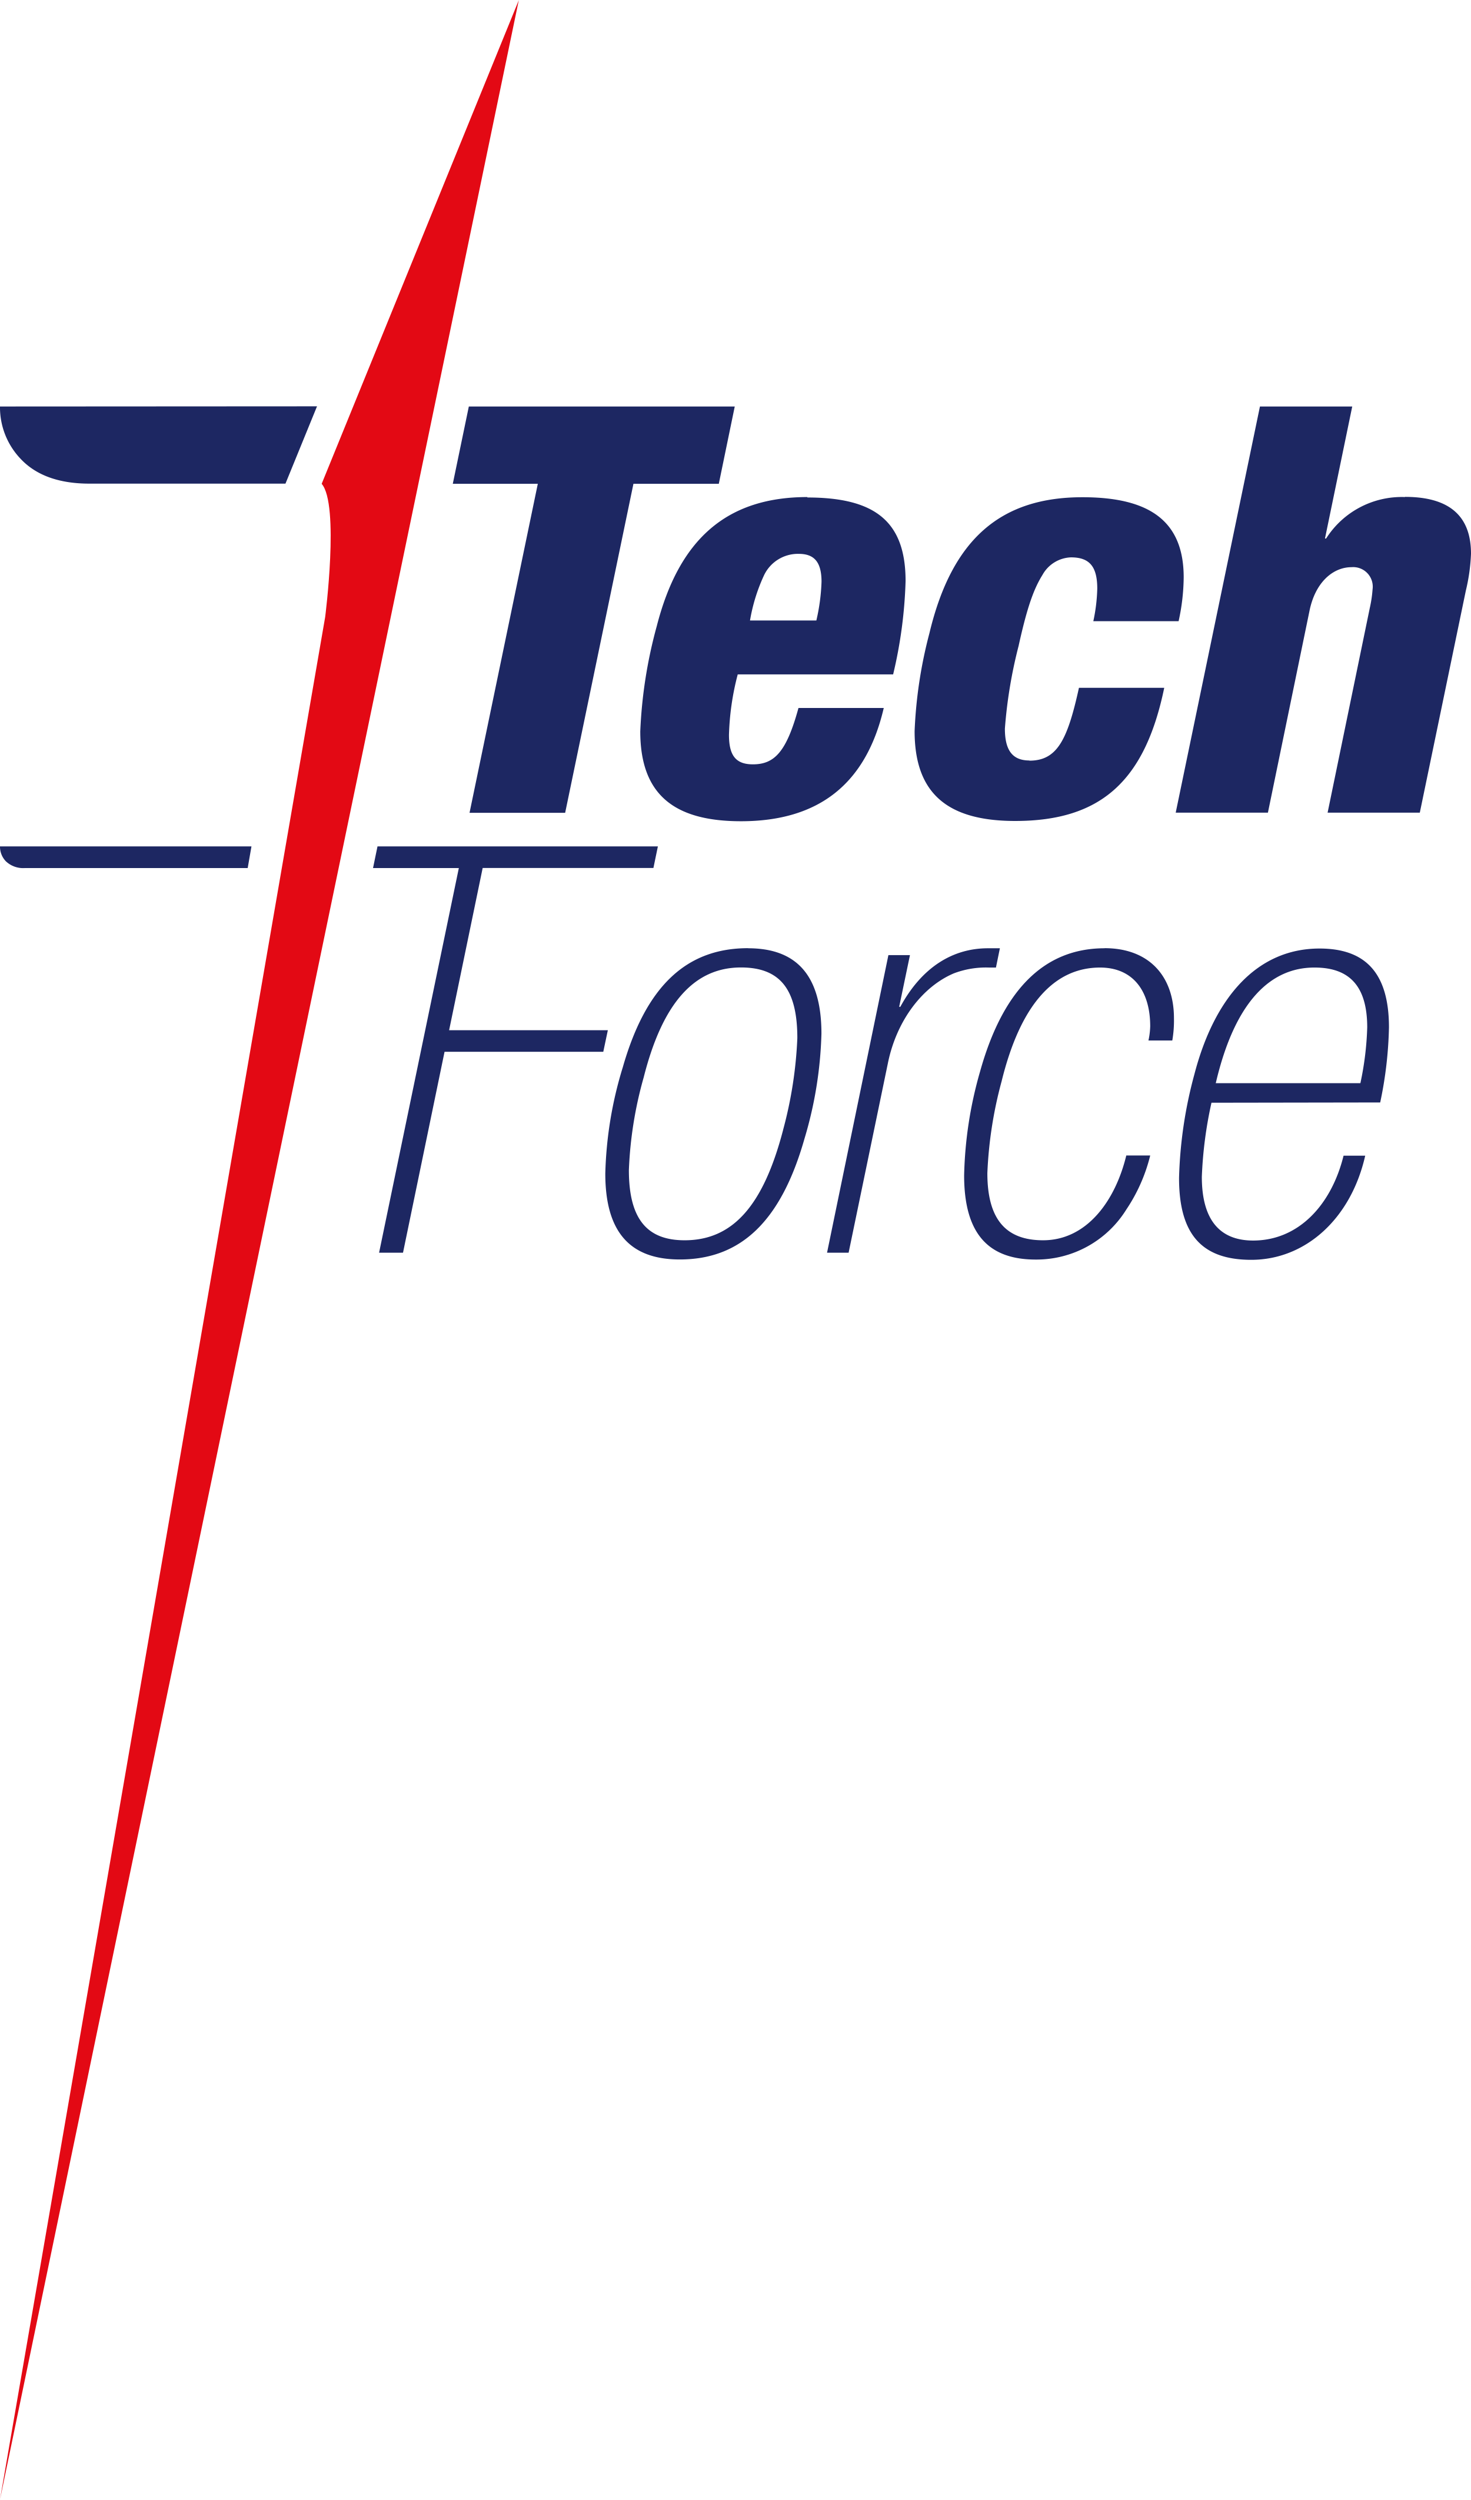 <?xml version="1.0"?>
<svg xmlns="http://www.w3.org/2000/svg" xmlns:xlink="http://www.w3.org/1999/xlink" id="af15e41e-5c1e-408e-aed2-5a31c643ab17" data-name="Ebene 1" viewBox="0 0 167.83 285.11" width="206" height="350"><defs><style>.a955f350-4d6f-4758-a38b-90c810d0f883{fill:none;}.f0b71120-616c-4f38-bb90-ef36e5e9ca8f{clip-path:url(#e39aaa4f-4336-4705-8e99-d88c97949004);}.e8b2fffd-debc-4506-a3ca-7342db33fbd6{fill:#e30914;}.a5057850-8825-4801-a114-61f306659367{fill:#1d2762;}</style><clipPath id="e39aaa4f-4336-4705-8e99-d88c97949004" transform="translate(-216.18 -157.32)"><rect class="a955f350-4d6f-4758-a38b-90c810d0f883" x="216.18" y="157.32" width="167.83" height="285.11"/></clipPath></defs><g class="f0b71120-616c-4f38-bb90-ef36e5e9ca8f"><path class="e8b2fffd-debc-4506-a3ca-7342db33fbd6" d="M252.88,212.49c2.05,2.37.4,15.19.4,15.19l-37.1,214.75,59.19-285.11Z" transform="translate(-216.18 -157.32)"/><path class="a5057850-8825-4801-a114-61f306659367" d="M216.18,203.67a8.5,8.5,0,0,0,2.38,6c1.76,1.86,4.37,2.8,7.83,2.8h22.36l3.6-8.82Z" transform="translate(-216.18 -157.32)"/></g><polygon class="a5057850-8825-4801-a114-61f306659367" points="83.83 46.35 53.49 46.35 51.66 55.17 61.36 55.17 53.57 92.7 64.48 92.7 72.27 55.17 82.01 55.17 83.83 46.35"/><g class="f0b71120-616c-4f38-bb90-ef36e5e9ca8f"><path class="a5057850-8825-4801-a114-61f306659367" d="M376.48,214a10.23,10.23,0,0,0-9,4.73h-.13l3.11-15.06H359.93L350.32,250h10.52l4.74-23c.65-3.25,2.66-5,4.8-5a2.23,2.23,0,0,1,2.4,2.53,14.26,14.26,0,0,1-.32,2.14L367.65,250h10.52l5.25-25.32a21.31,21.31,0,0,0,.59-4.22c0-3.83-1.95-6.48-7.53-6.48" transform="translate(-216.18 -157.32)"/><path class="a5057850-8825-4801-a114-61f306659367" d="M309.35,228.08h-7.6a20.16,20.16,0,0,1,1.56-5.07,4.28,4.28,0,0,1,4-2.53c1.69,0,2.6.84,2.6,3.18a22.54,22.54,0,0,1-.59,4.42m-1-14.08c-9.29,0-14.68,4.86-17.21,14.73a53.63,53.63,0,0,0-1.88,12c0,7.07,3.7,10.25,11.49,10.25,8.9,0,14.28-4.28,16.29-12.92h-9.73c-1.37,5-2.73,6.43-5.2,6.43-1.95,0-2.73-1-2.73-3.37a30.34,30.34,0,0,1,1-6.89h17.73a52,52,0,0,0,1.42-10.65c0-6.81-3.5-9.53-11.22-9.53" transform="translate(-216.18 -157.32)"/><path class="a5057850-8825-4801-a114-61f306659367" d="M333.63,244.05c-1.89,0-2.8-1.1-2.8-3.63a53.73,53.73,0,0,1,1.56-9.42c1-4.54,1.76-6.56,2.73-8.12a3.87,3.87,0,0,1,3.25-2c2.08,0,3,1,3,3.57a19.74,19.74,0,0,1-.45,3.71h9.73a23.93,23.93,0,0,0,.58-5c0-6.42-3.89-9.14-11.55-9.14-9.23,0-14.87,4.66-17.46,15.51a51.81,51.81,0,0,0-1.69,11.17c0,7.07,3.7,10.25,11.48,10.25,9.81,0,14.81-4.6,17-15.19h-9.73c-1.3,5.91-2.47,8.31-5.65,8.31" transform="translate(-216.18 -157.32)"/><path class="a5057850-8825-4801-a114-61f306659367" d="M305.53,286.18c-2.27,8.71-5.78,12.6-11.24,12.6-4.16,0-6.36-2.27-6.36-8a45.06,45.06,0,0,1,1.69-10.58c2.2-8.7,5.91-12.54,11.1-12.54,4.55,0,6.43,2.6,6.43,8.06a47.46,47.46,0,0,1-1.62,10.45m-4-20.71c-7,0-11.63,4.28-14.29,13.57a44.83,44.83,0,0,0-2,12.14c0,6.56,2.72,9.8,8.5,9.8,7,0,11.56-4.41,14.22-13.76a45.71,45.71,0,0,0,1.94-12c0-6.43-2.65-9.74-8.37-9.74" transform="translate(-216.18 -157.32)"/></g><polygon class="a5057850-8825-4801-a114-61f306659367" points="51.24 117.5 55.07 98.99 74.55 98.99 75.06 96.53 43.07 96.53 42.56 99 52.35 99 43.25 142.88 45.98 142.88 50.72 119.96 68.83 119.96 69.35 117.5 51.24 117.5"/><g class="f0b71120-616c-4f38-bb90-ef36e5e9ca8f"><path class="a5057850-8825-4801-a114-61f306659367" d="M329.81,267.67l.45-2.2H328.9c-4,0-7.53,2.14-10,6.68h-.13l1.23-5.9h-2.46l-7,33.95H313l4.48-21.61c1-4.94,4-8.77,7.53-10.26a10.31,10.31,0,0,1,4-.66Z" transform="translate(-216.18 -157.32)"/><path class="a5057850-8825-4801-a114-61f306659367" d="M342.21,265.47c-7.08,0-11.69,5-14.22,14.09a46.19,46.19,0,0,0-1.81,11.82c0,6.82,2.91,9.6,8.17,9.6a12.07,12.07,0,0,0,10.33-5.7,19.28,19.28,0,0,0,2.73-6.17h-2.73c-1.24,5.13-4.48,9.67-9.49,9.67-4.15,0-6.36-2.27-6.36-7.66a47.22,47.22,0,0,1,1.62-10.45c2.15-8.77,6-13,11.24-13,3.7,0,5.72,2.6,5.72,6.7a8.67,8.67,0,0,1-.2,1.62h2.72a13.37,13.37,0,0,0,.19-2.53c0-4.88-2.91-8-7.91-8" transform="translate(-216.18 -157.32)"/><path class="a5057850-8825-4801-a114-61f306659367" d="M366.17,267.67c4,0,6,2.15,6,6.83a34.94,34.94,0,0,1-.78,6.36h-16.5c2.21-9.48,6.36-13.19,11.24-13.19m7.52,15.39a45.29,45.29,0,0,0,1-8.56c0-6.18-2.65-9-7.92-9-7.14,0-12,5.58-14.28,14.35a49.84,49.84,0,0,0-1.75,11.82c0,6.43,2.59,9.34,8.24,9.34,6.17,0,11.37-4.67,13-11.88h-2.47c-1.36,5.52-5.06,9.68-10.32,9.68-3.84,0-5.85-2.4-5.85-7.27a47,47,0,0,1,1.1-8.45Z" transform="translate(-216.18 -157.32)"/><path class="a5057850-8825-4801-a114-61f306659367" d="M216.84,255.54a2.87,2.87,0,0,0,2.19.78h25.41l.43-2.47H216.18a2.41,2.41,0,0,0,.66,1.69" transform="translate(-216.18 -157.32)"/></g></svg>
